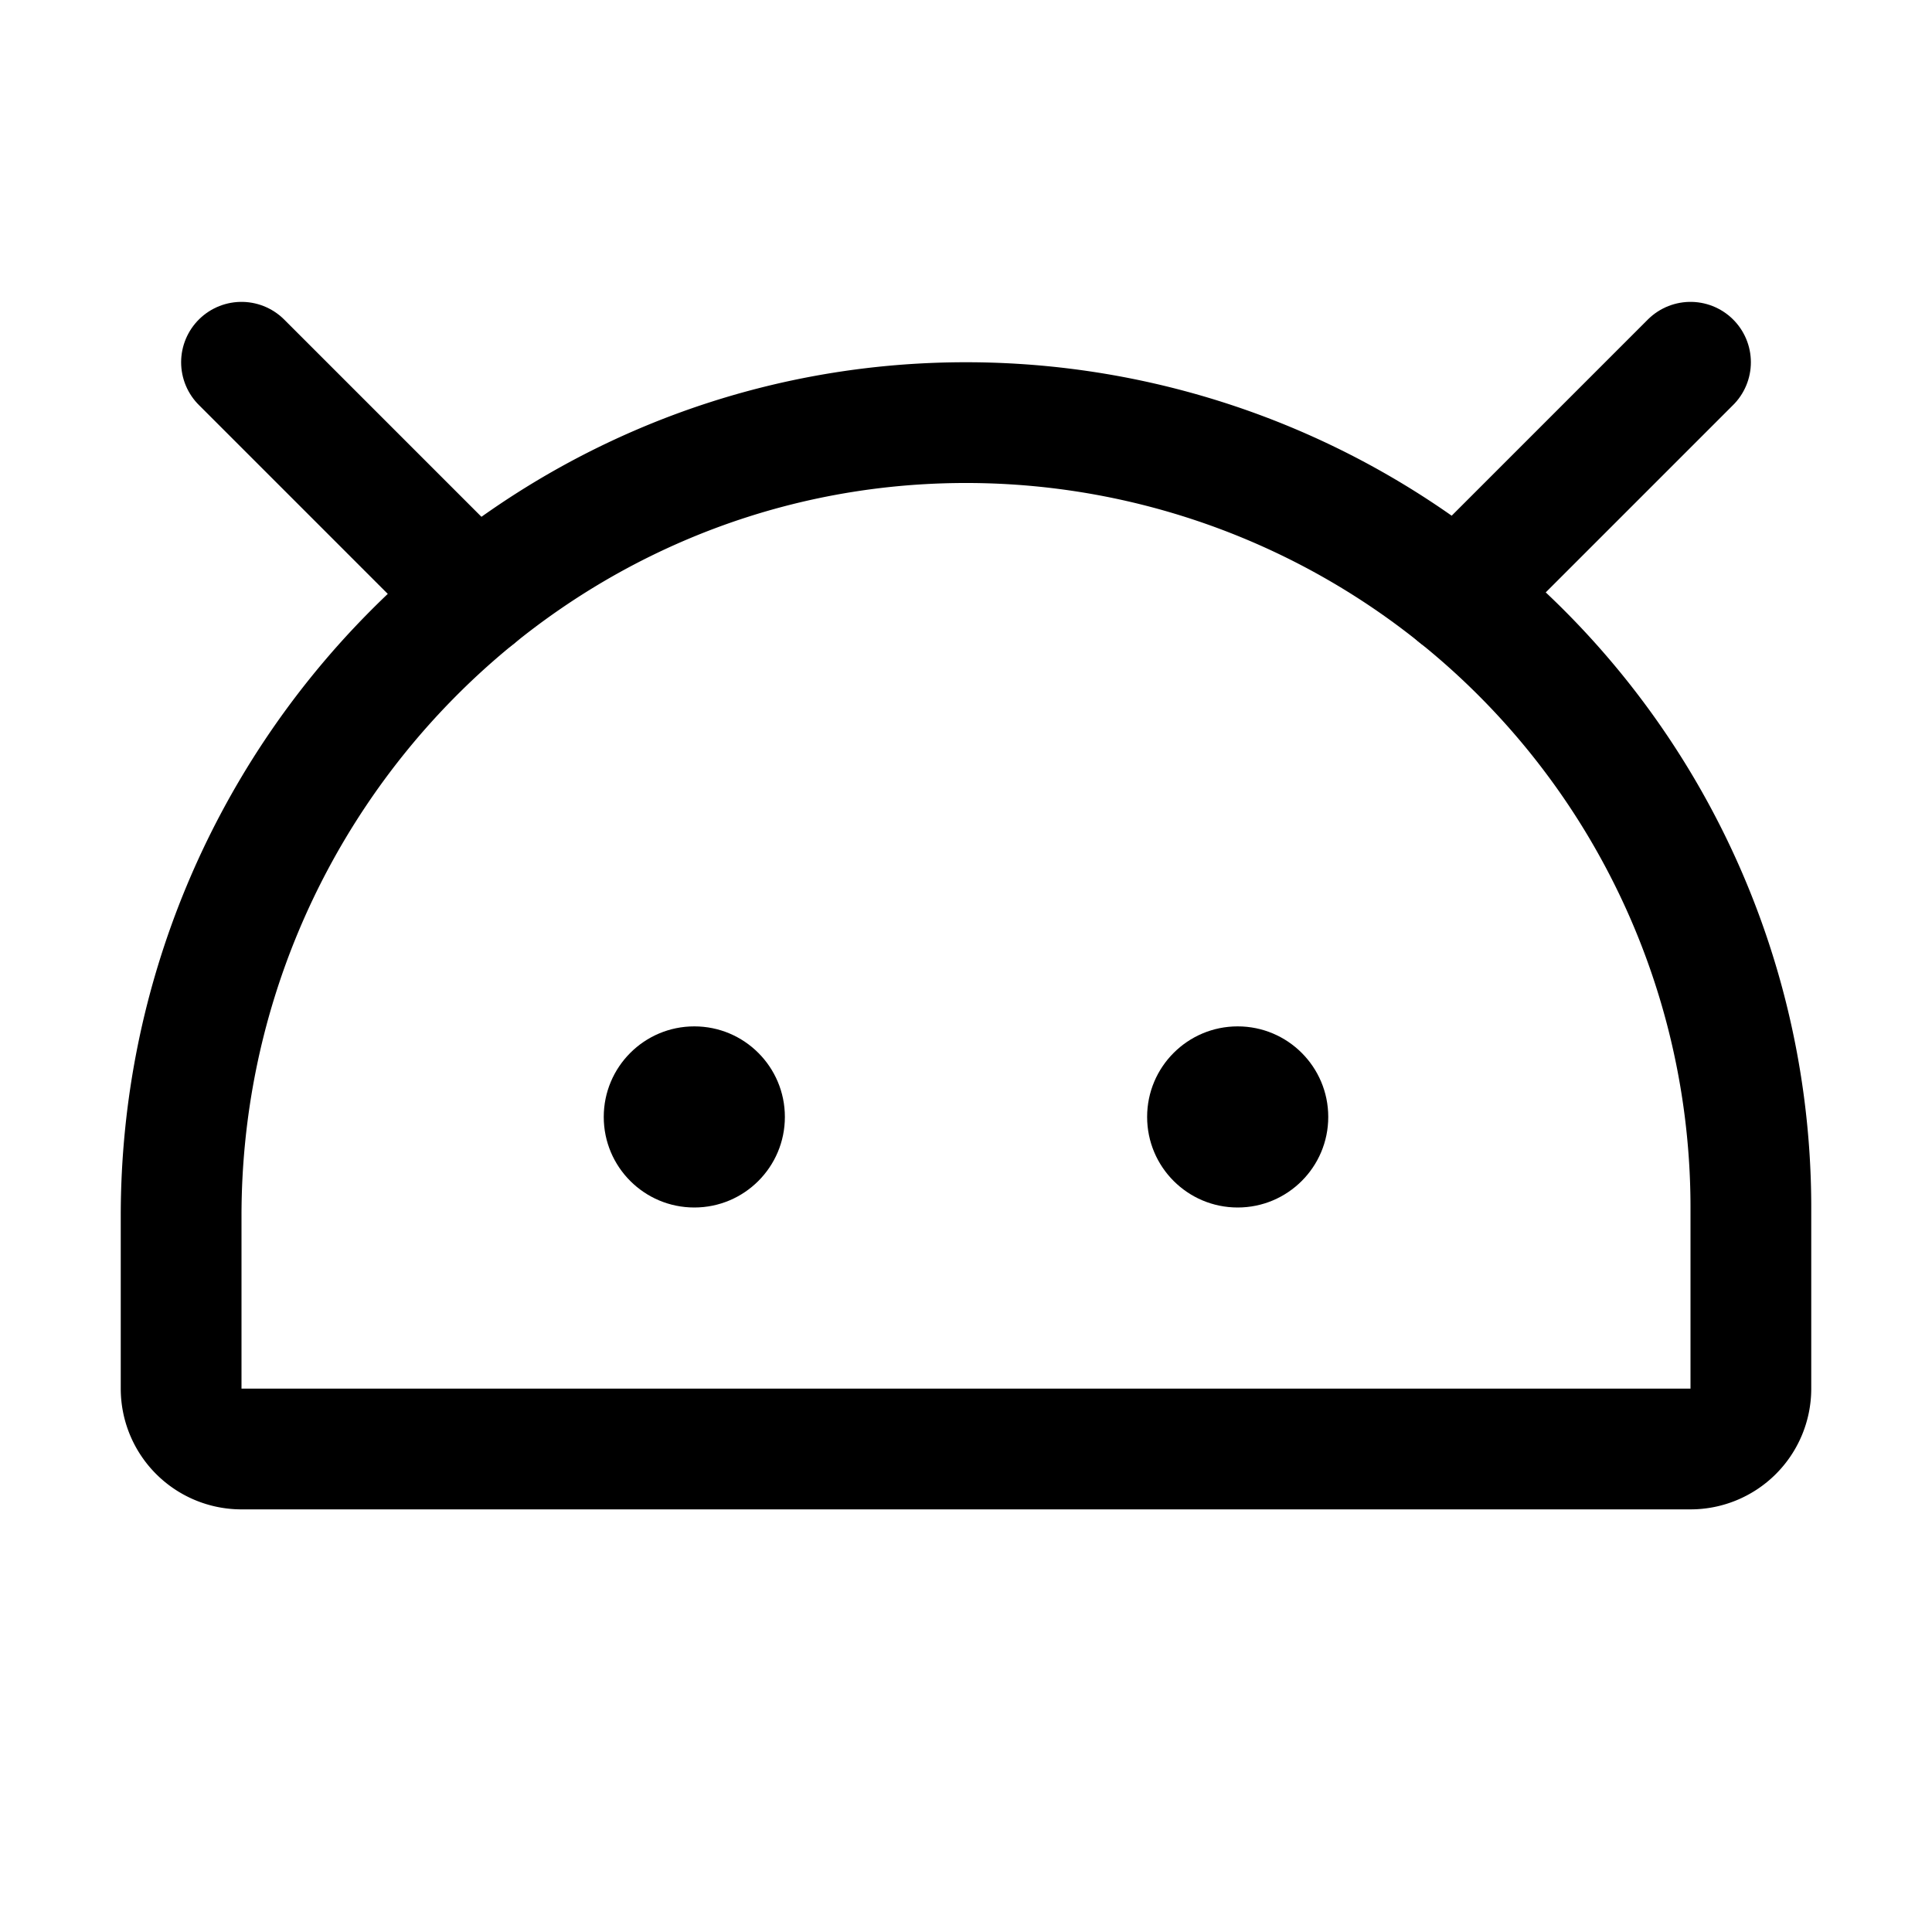 <svg xmlns="http://www.w3.org/2000/svg" viewBox="0 0 256 256"><rect width="256" height="256" fill="none"></rect><circle cx="164" cy="148" r="12"></circle><circle cx="92" cy="148" r="12"></circle><path d="M24,184V161.13C24,103.65,70.15,56.2,127.63,56A104,104,0,0,1,232,160v24a8,8,0,0,1-8,8H32A8,8,0,0,1,24,184Z" fill="none" stroke="currentColor" stroke-linecap="round" stroke-linejoin="round" stroke-width="16"></path><line x1="32" y1="48" x2="63.07" y2="79.07" fill="none" stroke="currentColor" stroke-linecap="round" stroke-linejoin="round" stroke-width="16"></line><line x1="224" y1="48" x2="193.1" y2="78.9" fill="none" stroke="currentColor" stroke-linecap="round" stroke-linejoin="round" stroke-width="16"></line></svg>